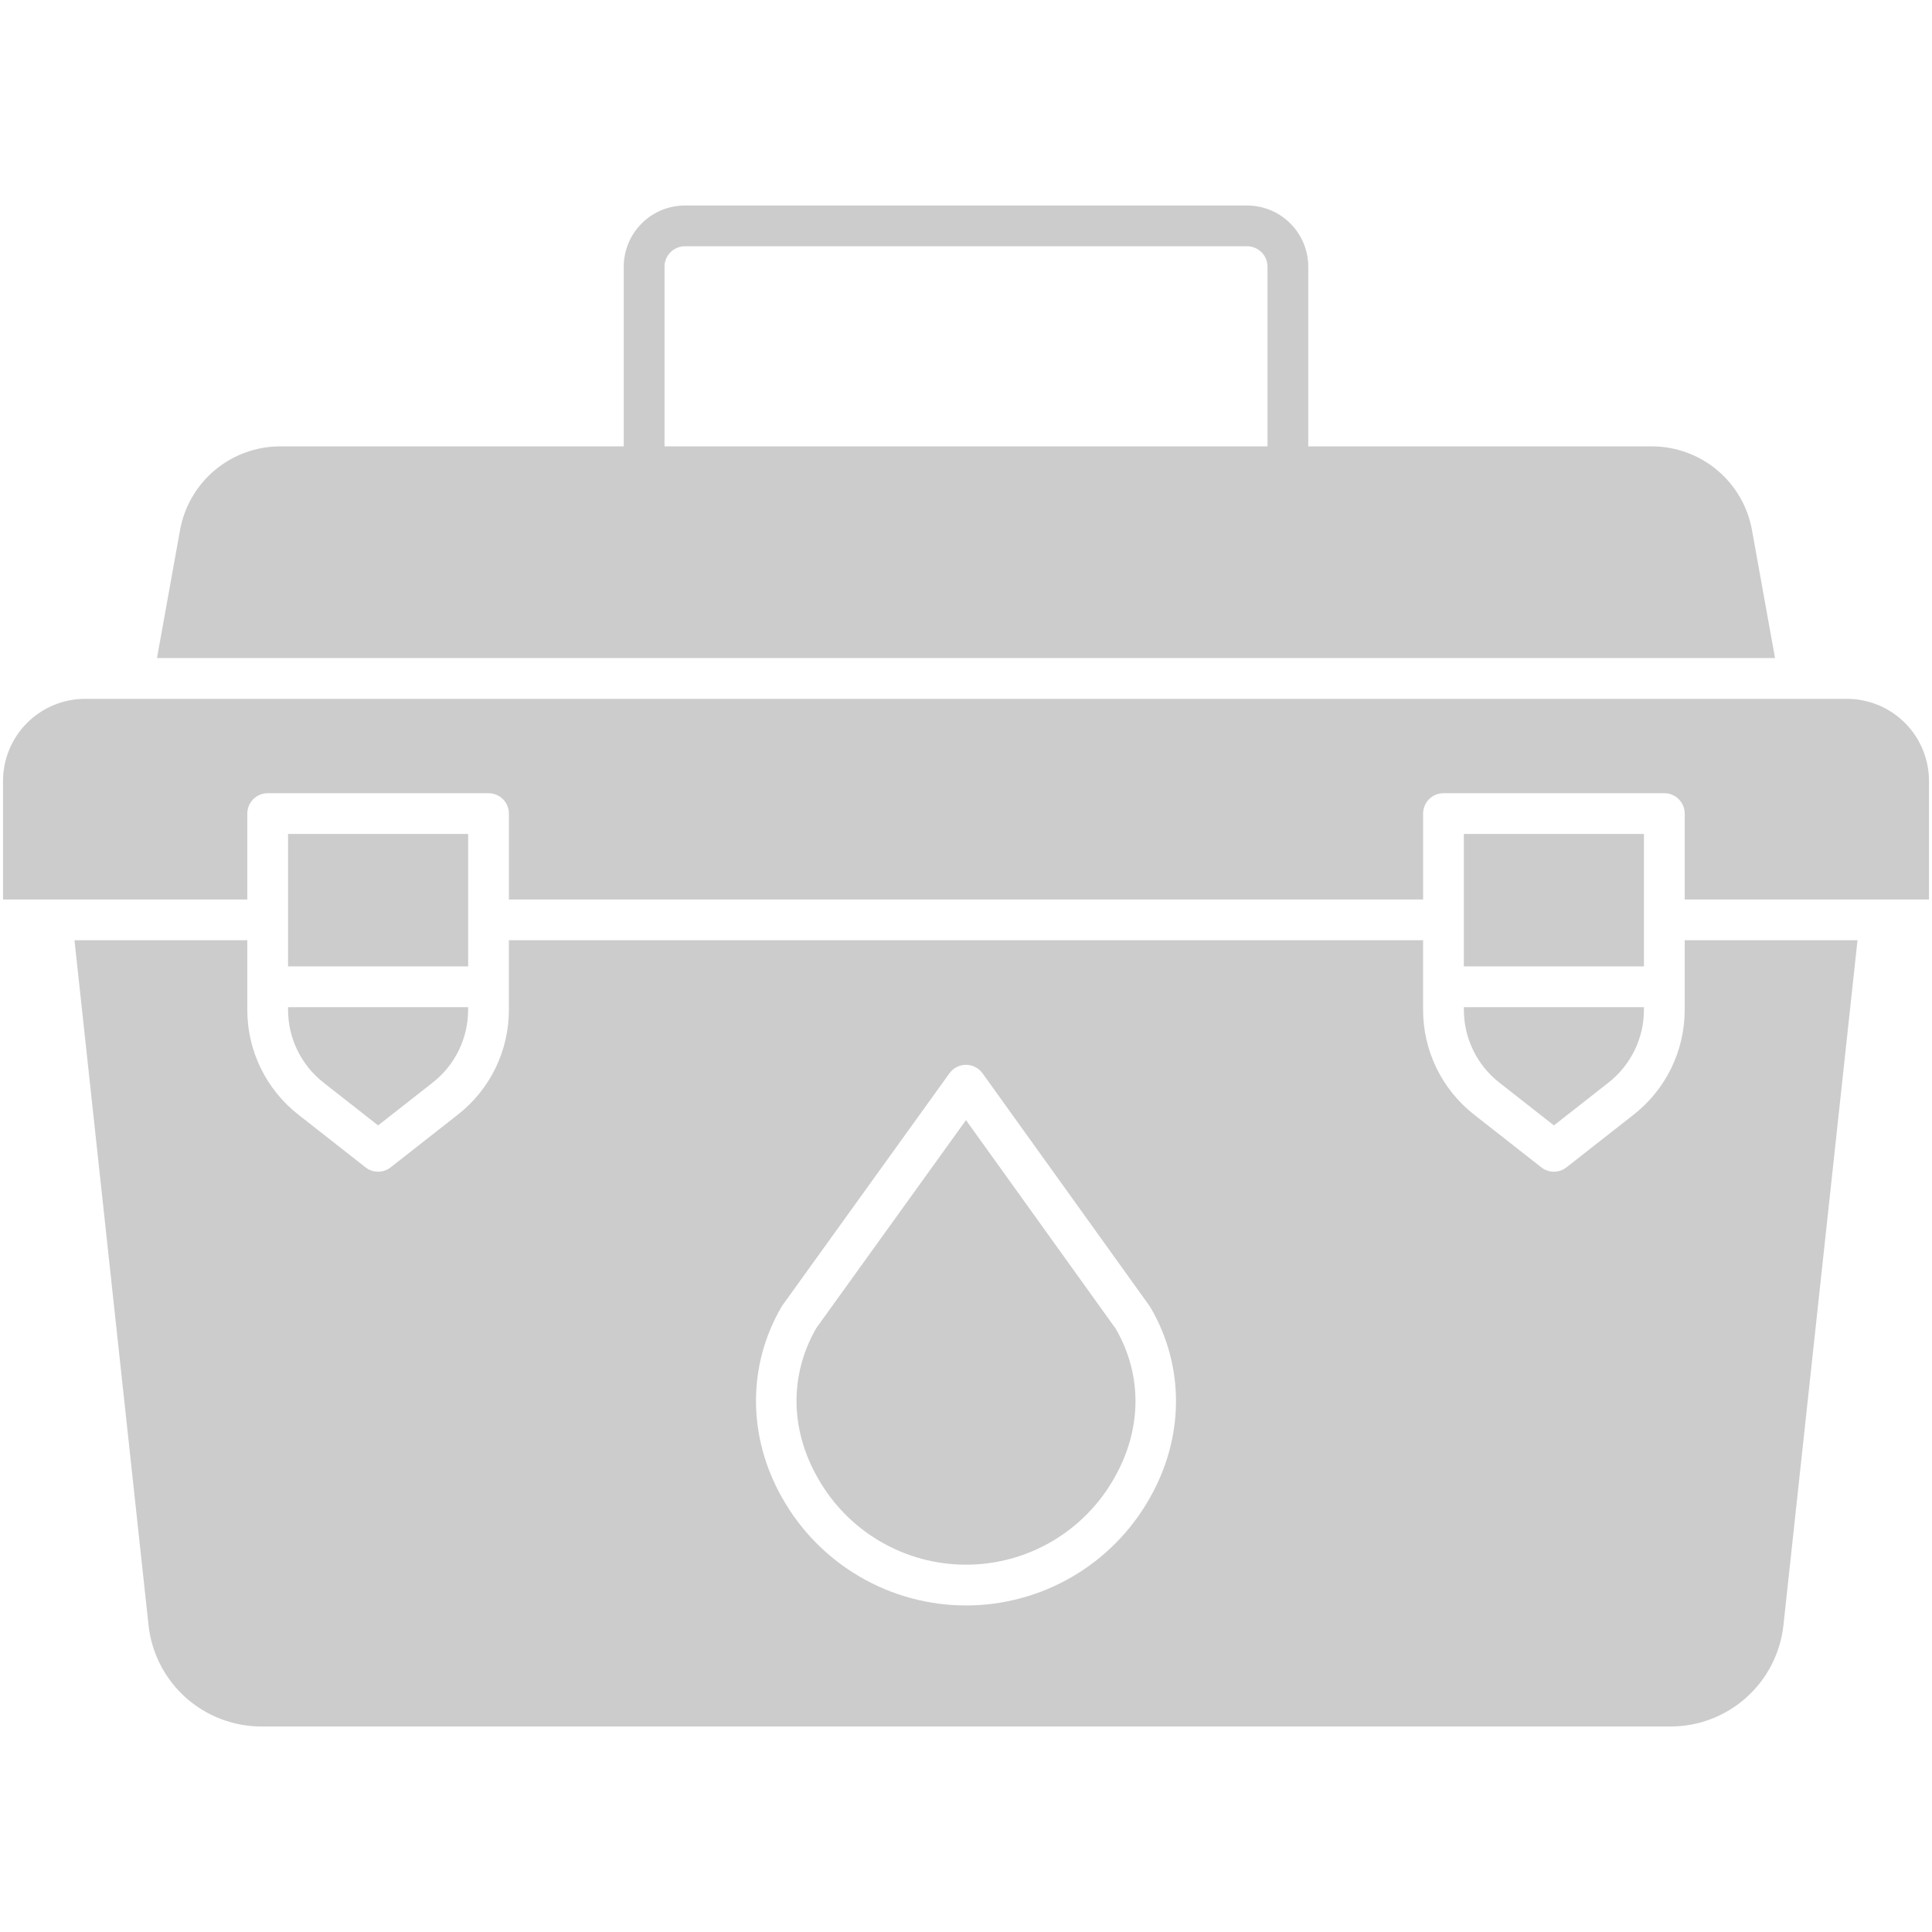 <svg xmlns="http://www.w3.org/2000/svg" width="100" height="100" viewBox="0 0 100 100" fill="none"><g clip-path="url(#clip0_2302_1369)"><path d="M14.91 52.255C14.908 52.984 15.073 53.705 15.392 54.361C15.711 55.017 16.177 55.592 16.752 56.041L19.57 58.251L22.388 56.041C22.964 55.592 23.429 55.018 23.748 54.361C24.068 53.705 24.233 52.984 24.23 52.255V52.131H14.91V52.255Z" fill="#CCCCCC"></path><path d="M49.999 57.977L42.249 68.745C40.857 71.166 40.889 73.996 42.338 76.517C43.105 77.875 44.22 79.004 45.568 79.79C46.915 80.576 48.447 80.989 50.007 80.988C51.567 80.987 53.099 80.572 54.445 79.784C55.792 78.997 56.905 77.866 57.671 76.507C59.111 73.994 59.14 71.18 57.752 68.778L49.999 57.977Z" fill="#CCCCCC"></path><path d="M90.683 27.442C90.465 26.225 89.825 25.123 88.876 24.33C87.927 23.537 86.73 23.103 85.493 23.104H67.715V13.801C67.714 12.962 67.381 12.158 66.787 11.565C66.194 10.971 65.39 10.638 64.551 10.637H35.45C34.611 10.638 33.806 10.971 33.213 11.565C32.62 12.158 32.286 12.962 32.285 13.801V23.104H14.508C13.271 23.103 12.074 23.537 11.125 24.33C10.177 25.123 9.537 26.225 9.318 27.442L8.125 34.062H91.876L90.683 27.442ZM65.606 23.104H34.395V13.801C34.395 13.522 34.507 13.254 34.704 13.056C34.902 12.858 35.17 12.747 35.45 12.746H64.551C64.83 12.747 65.099 12.858 65.296 13.056C65.494 13.254 65.605 13.522 65.606 13.801V23.104Z" fill="#CCCCCC"></path><path d="M87.199 52.254C87.202 53.304 86.965 54.341 86.505 55.285C86.046 56.229 85.377 57.055 84.549 57.701L81.08 60.422C80.894 60.568 80.665 60.647 80.429 60.647C80.193 60.647 79.964 60.568 79.778 60.422L76.309 57.701C75.481 57.055 74.812 56.229 74.353 55.285C73.893 54.341 73.656 53.304 73.659 52.254V48.666H26.34V52.254C26.343 53.304 26.106 54.341 25.647 55.285C25.187 56.229 24.518 57.055 23.69 57.7L20.221 60.422C20.036 60.568 19.806 60.647 19.57 60.647C19.334 60.647 19.105 60.568 18.919 60.422L15.45 57.7C14.623 57.055 13.953 56.228 13.494 55.285C13.035 54.341 12.797 53.304 12.801 52.254V48.666H3.855L7.687 84.109C7.841 85.553 8.525 86.889 9.605 87.859C10.686 88.829 12.088 89.365 13.54 89.363H86.46C87.912 89.365 89.314 88.829 90.394 87.859C91.475 86.889 92.158 85.553 92.312 84.109L96.144 48.666H87.199V52.254ZM59.501 77.555C58.551 79.237 57.171 80.635 55.504 81.609C53.836 82.583 51.939 83.097 50.008 83.098C48.077 83.099 46.18 82.588 44.511 81.616C42.842 80.645 41.461 79.248 40.508 77.568C38.691 74.406 38.67 70.695 40.451 67.64C40.468 67.611 40.486 67.583 40.506 67.556L49.143 55.554C49.241 55.418 49.37 55.307 49.519 55.231C49.667 55.154 49.832 55.114 50 55.114C50.167 55.114 50.332 55.154 50.481 55.231C50.63 55.307 50.758 55.418 50.856 55.554L59.494 67.589C59.513 67.616 59.531 67.643 59.547 67.671C61.326 70.706 61.309 74.401 59.501 77.555Z" fill="#CCCCCC"></path><path d="M85.09 43.165H75.769V50.02H85.09V43.165Z" fill="#CCCCCC"></path><path d="M75.77 52.255C75.767 52.984 75.932 53.705 76.252 54.361C76.571 55.018 77.036 55.592 77.612 56.041L80.43 58.251L83.248 56.041C83.823 55.592 84.288 55.017 84.608 54.361C84.927 53.705 85.092 52.984 85.09 52.255V52.131H75.77V52.255Z" fill="#CCCCCC"></path><path d="M24.231 43.165H14.91V50.02H24.231V43.165Z" fill="#CCCCCC"></path><path d="M95.597 36.172H4.404C3.278 36.173 2.198 36.621 1.402 37.417C0.605 38.214 0.158 39.293 0.156 40.42V46.557H12.801V42.111C12.801 41.831 12.912 41.562 13.11 41.365C13.308 41.167 13.576 41.056 13.856 41.056H25.286C25.566 41.056 25.834 41.167 26.032 41.365C26.23 41.562 26.341 41.831 26.341 42.111V46.557H73.66V42.111C73.66 41.831 73.771 41.562 73.969 41.365C74.167 41.167 74.435 41.056 74.715 41.056H86.145C86.424 41.056 86.693 41.167 86.891 41.365C87.088 41.562 87.2 41.831 87.2 42.111V46.557H99.844V40.42C99.843 39.293 99.395 38.214 98.599 37.417C97.803 36.621 96.723 36.173 95.597 36.172Z" fill="#CCCCCC"></path></g><defs><clipPath id="clip0_2302_1369"><rect width="100" height="78.903" fill="white" transform="translate(0 10.549)"></rect></clipPath></defs></svg>